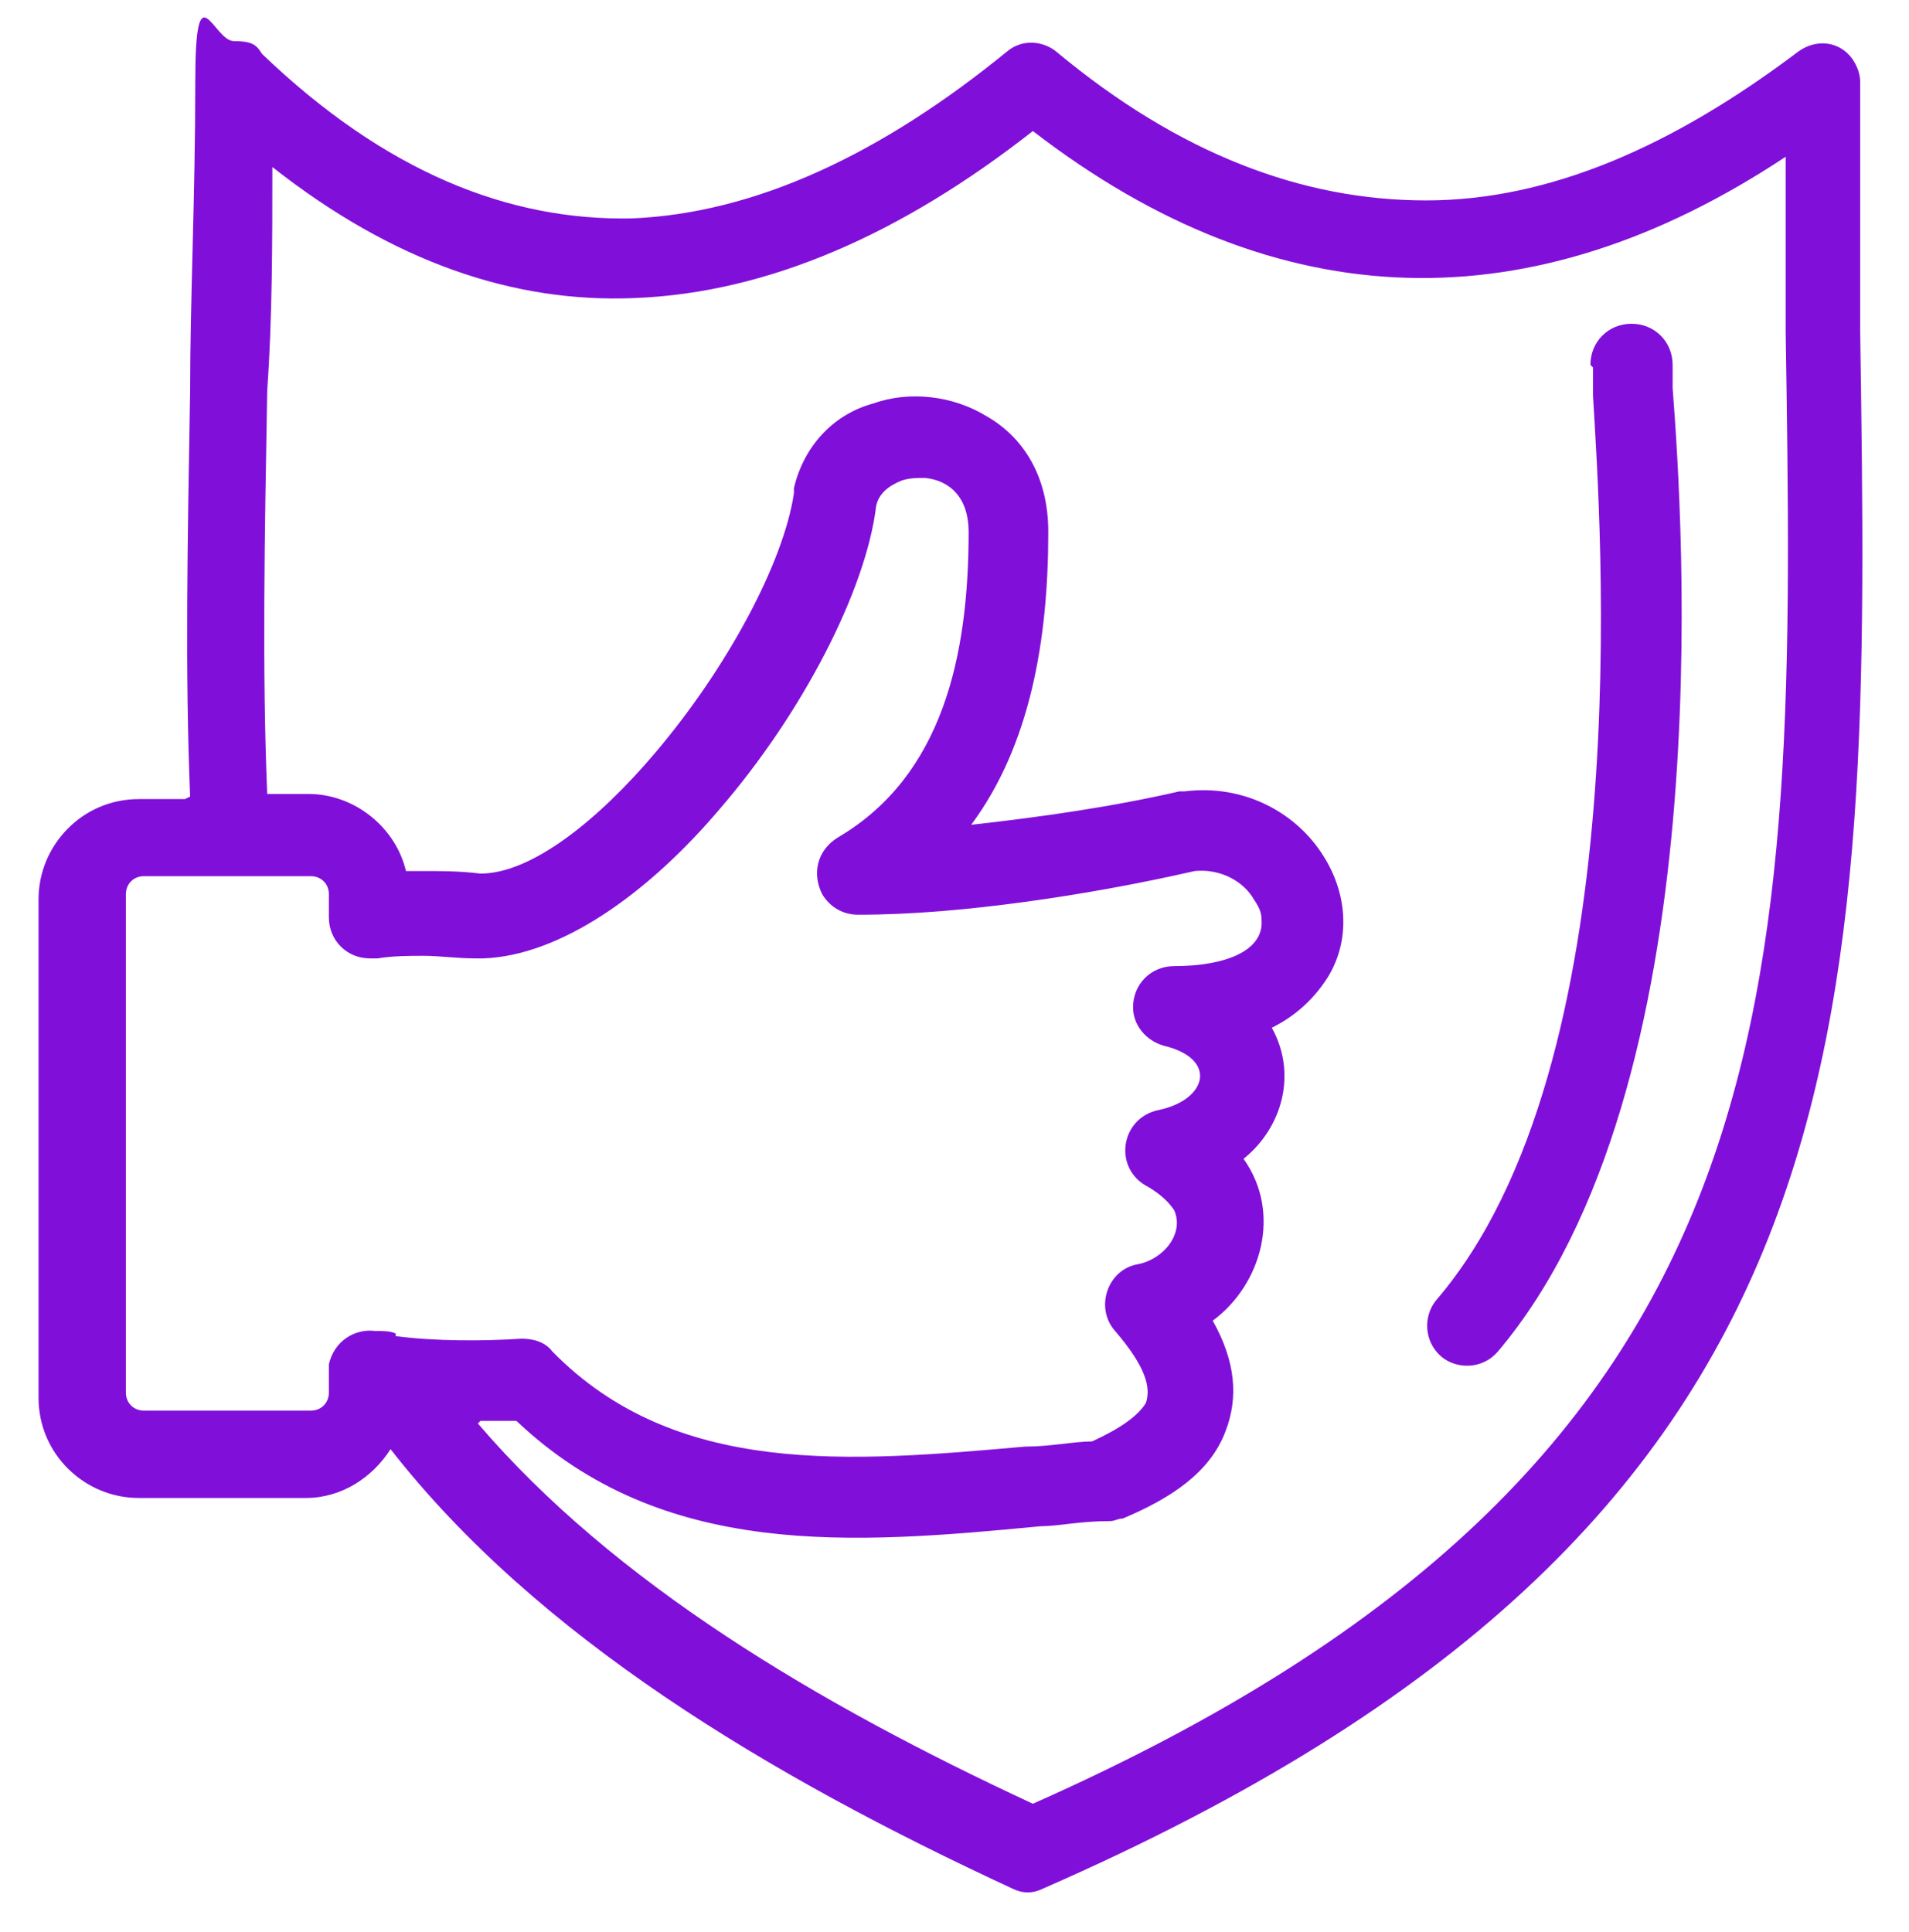 <svg xmlns="http://www.w3.org/2000/svg" id="Layer_1" data-name="Layer 1" viewBox="0 0 74.3 75.2"><defs><style>      .cls-1 {        fill: #810fda;        stroke-width: 0px;      }    </style></defs><path class="cls-1" d="M7.4,31c-.2-4.8-.1-10,0-15.8,0-3.6.2-7.5.2-12s.7-1.6,1.5-1.6.9.2,1.1.5c4.8,4.6,9.6,6.5,14.4,6.4,4.8-.2,9.7-2.5,14.6-6.5.6-.5,1.4-.4,1.9,0,4.8,4,9.6,5.8,14.4,5.8,4.8,0,9.6-2.1,14.5-5.8.7-.5,1.6-.4,2.1.3.2.3.3.6.3.9h0c0,3.7,0,6.8,0,9.7.4,27.4.7,46.4-31.8,60.6-.4.2-.8.2-1.2,0h0c-9.5-4.4-18.5-9.8-24.2-17.1-.7,1.1-1.9,1.9-3.3,1.9h-6.5c-2.1,0-3.9-1.7-3.9-3.9v-19.4c0-2.1,1.7-3.9,3.9-3.9h1.8ZM61.9,14.2c0-.9.7-1.6,1.6-1.6s1.6.7,1.6,1.6,0,.4,0,.9c.4,5.2,1.9,27.2-6.8,37.5-.6.7-1.6.7-2.2.2-.7-.6-.7-1.6-.2-2.2,7.9-9.2,6.4-30.2,6.1-35.2,0-.6,0-1,0-1.1ZM15.4,52s0,0,0,0c1.5.2,3.4.2,4.9.1.4,0,.9.1,1.2.5,4.8,4.9,11.6,4.3,18.4,3.7,1,0,1.9-.2,2.6-.2,1.1-.5,1.8-1,2.1-1.5.2-.6,0-1.4-1.2-2.8-.8-.9-.3-2.4.9-2.6,1-.2,1.8-1.2,1.4-2.1-.2-.3-.5-.6-1-.9-1.4-.7-1.1-2.7.4-3,1.9-.4,2.3-2,.2-2.5-.7-.2-1.2-.8-1.2-1.5,0-.9.7-1.6,1.6-1.6,2,0,3.5-.6,3.4-1.8,0-.3-.1-.5-.3-.8-.4-.7-1.3-1.2-2.3-1.1-2.2.5-4.4.9-6.6,1.2-2.2.3-4.4.5-6.5.5-.6,0-1.1-.3-1.4-.8-.4-.8-.2-1.7.6-2.2,4.1-2.4,5.1-7.1,5.1-11.9h0c0-1.3-.7-2-1.7-2.1-.3,0-.6,0-.9.1-.5.2-.9.5-1,1-.4,3.3-2.9,8.1-6.1,11.8-2.8,3.3-6.2,5.7-9.2,5.8,0,0-.2,0-.3,0-.7,0-1.4-.1-2-.1-.6,0-1.2,0-1.8.1-.1,0-.2,0-.3,0-.9,0-1.6-.7-1.6-1.6v-.9c0-.4-.3-.7-.7-.7h-6.5c-.4,0-.7.3-.7.7v19.4c0,.4.3.7.7.7h6.5c.4,0,.7-.3.7-.7v-.8h0c0,0,0-.2,0-.3.2-.9,1-1.4,1.8-1.3.3,0,.6,0,.8.1ZM18.6,55.4c5.3,6.2,13.2,10.9,21.6,14.8,30-13.3,29.7-31.4,29.3-57.3,0-2.3,0-4.6,0-6.8-9.8,6.5-19.7,6.4-29.3-1-5.1,4-10.3,6.3-15.5,6.5-4.7.2-9.4-1.4-14.1-5.1,0,2.9,0,5.9-.2,8.7-.1,5.7-.2,10.9,0,15.7h1.6c1.8,0,3.4,1.3,3.8,3,.2,0,.4,0,.6,0,.8,0,1.5,0,2.3.1,2,0,4.6-2.1,6.8-4.7,2.8-3.3,5-7.4,5.4-10.1,0,0,0-.2,0-.2.4-1.7,1.6-2.9,3.1-3.3,1.4-.5,3.1-.3,4.4.5,1.4.8,2.4,2.3,2.4,4.5,0,4.2-.7,8.3-3,11.4,2.7-.3,5.5-.7,8.1-1.3,0,0,.1,0,.2,0h0c2.4-.3,4.4.9,5.4,2.5.9,1.4,1.1,3.2.2,4.7-.5.8-1.2,1.5-2.2,2,1,1.8.4,3.9-1.1,5.1,1.5,2.1.7,4.9-1.2,6.3.9,1.6,1,3,.5,4.3-.6,1.6-2.1,2.6-4,3.4-.2,0-.3.1-.5.1-1.2,0-2,.2-2.7.2-7.3.7-14.7,1.3-20.4-4.1-.5,0-.9,0-1.4,0Z"></path></svg>